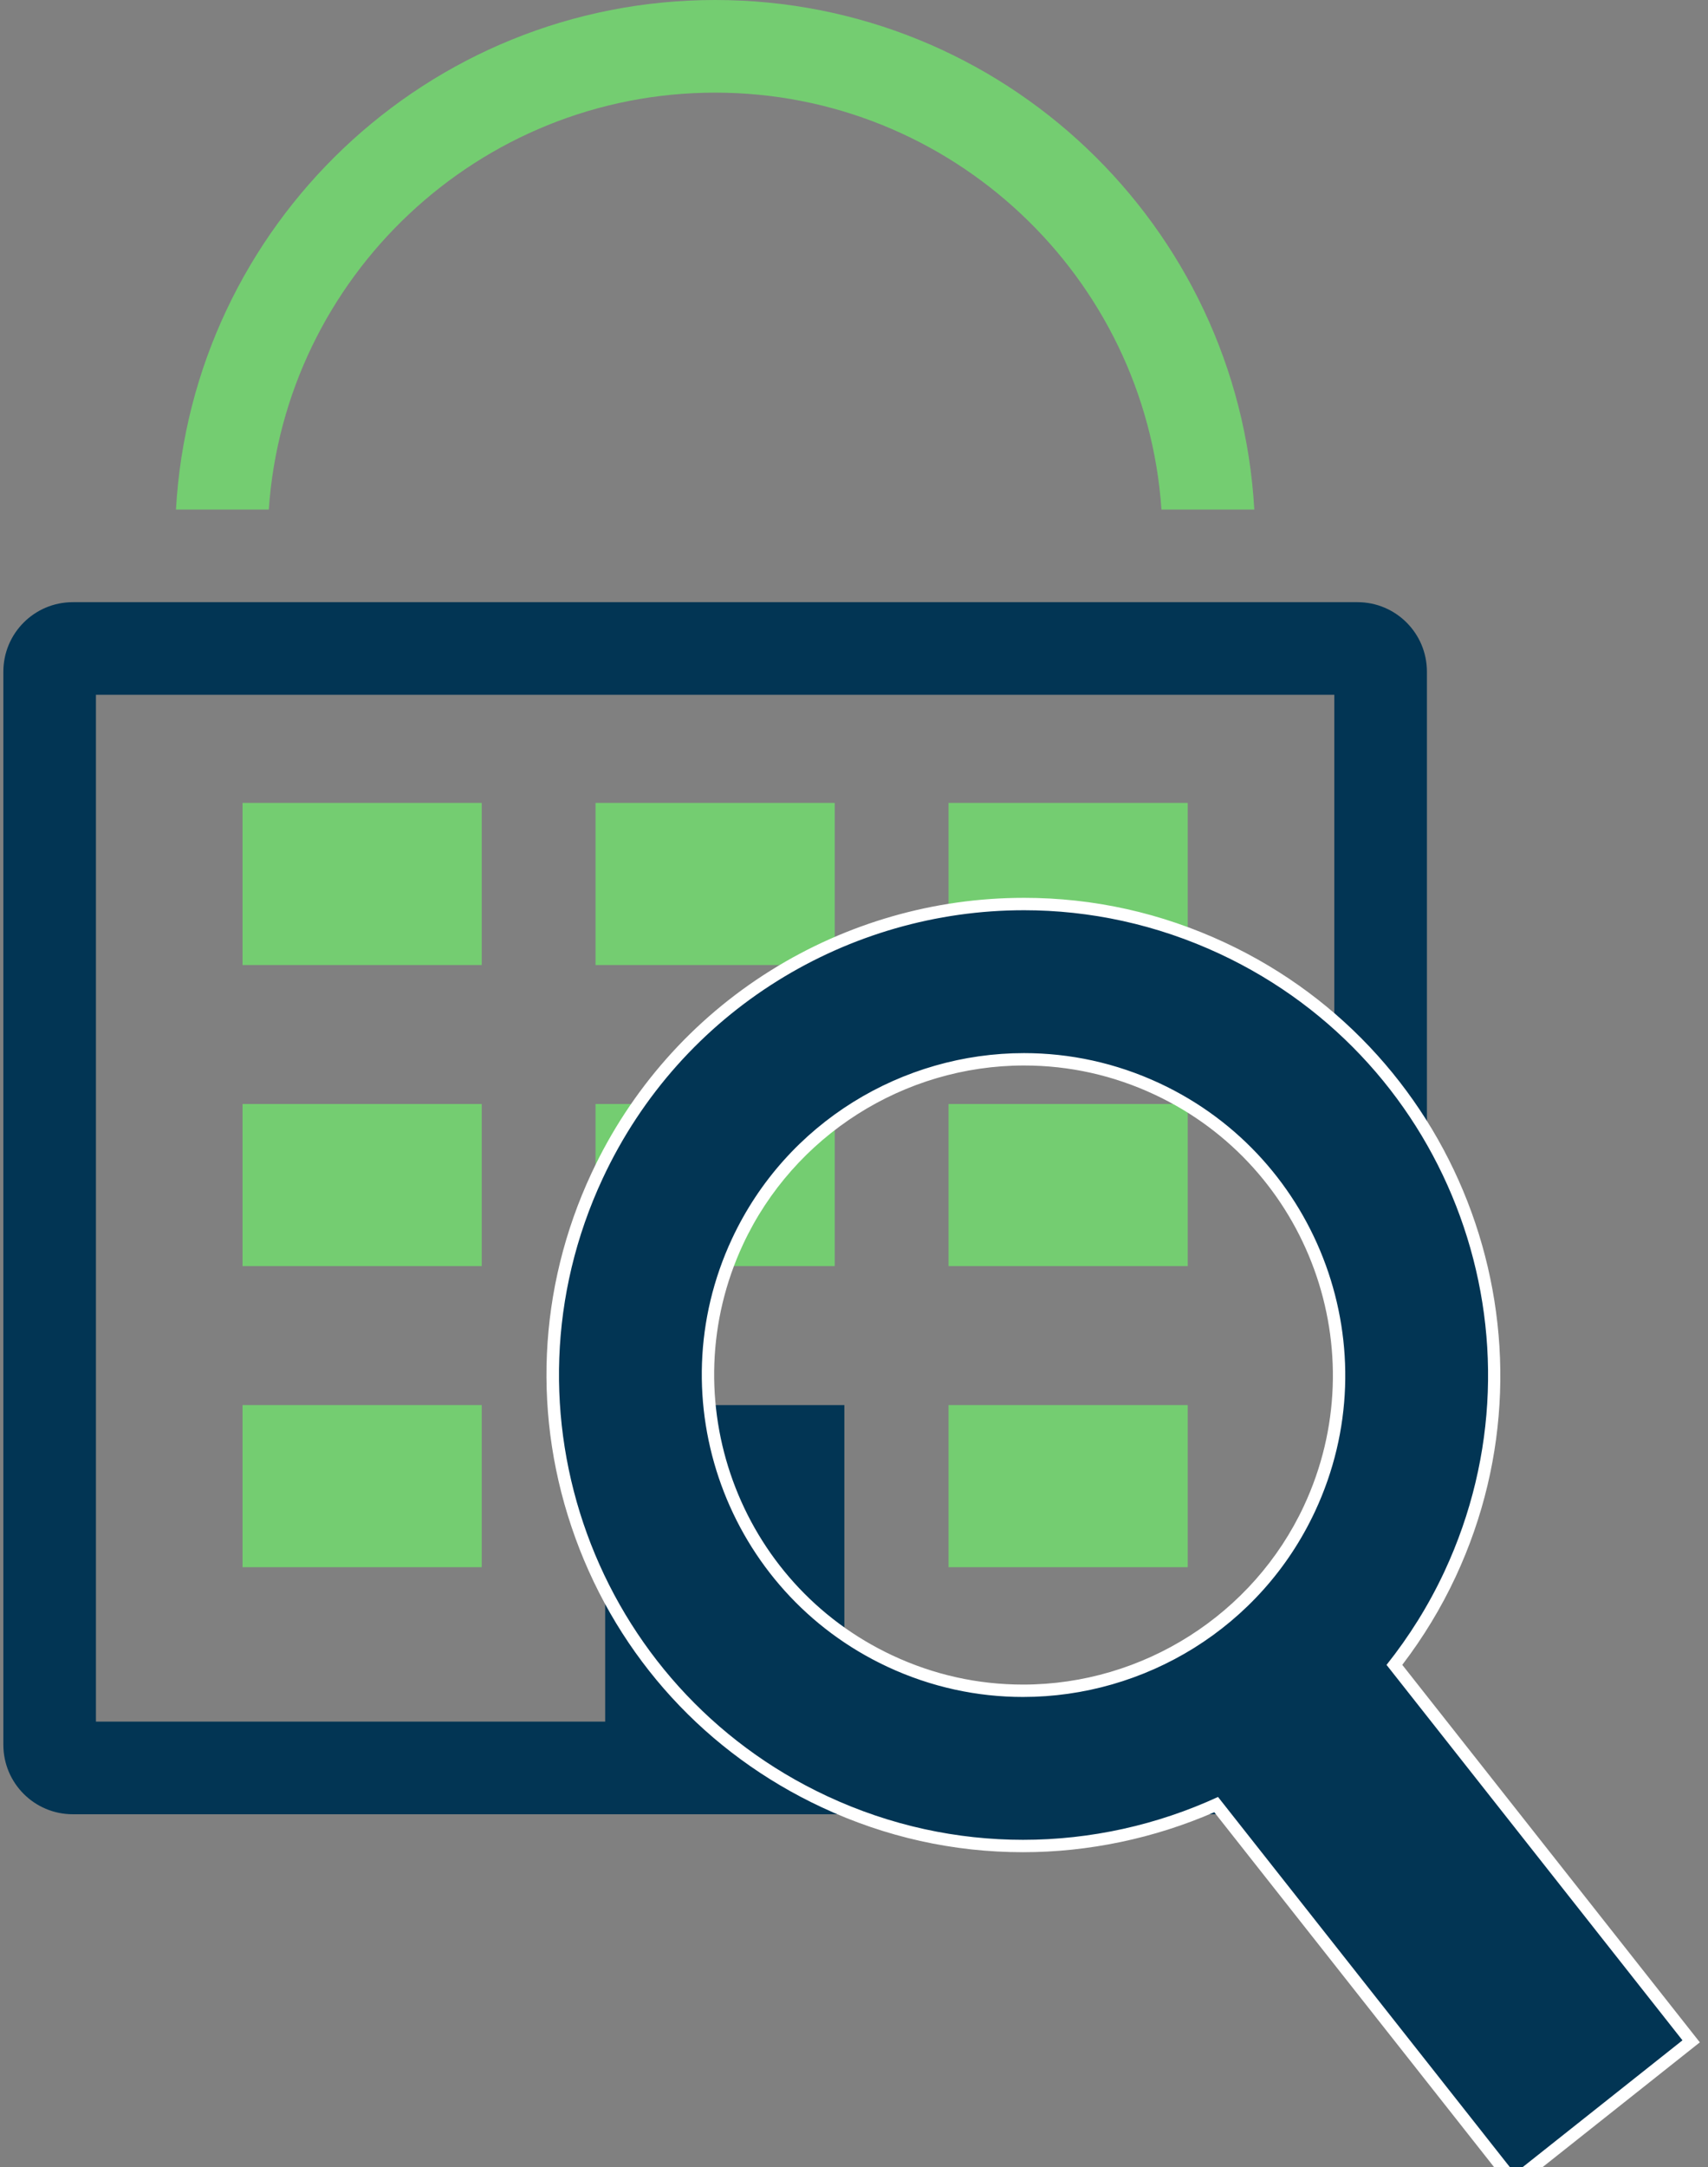 <?xml version="1.0" encoding="UTF-8"?>
<svg id="Layer_1" data-name="Layer 1" xmlns="http://www.w3.org/2000/svg" width="276" height="350" version="1.1" viewBox="0 0 276 350">
  <rect x="0" y="0" width="276" height="350" fill="#808080" stroke="none"/>
  <defs>
    <style>
      .cls-1 {
        fill: #74cd71;
      }

      .cls-1, .cls-2, .cls-3 {
        stroke-width: 0px;
      }

      .cls-2 {
        fill: #023554;
      }

      .cls-3 {
        fill: #fff;
      }
    </style>
  </defs>
  <g>
    <path class="cls-1" d="M43.436,82.289C46.009,44.735,77.363,14.961,115.561,14.961s69.55,29.774,72.122,67.328h15.002C200.1,36.41,162.089,0,115.561,0S31.02,36.41,28.435,82.289h15.001Z"/>
    <path class="cls-2" d="M225.614,265.467c.241-2.282,1.838-4.393,4.794-4.393.059,0,.113.007.171.008V108.472c0-6.198-5.025-11.221-11.22-11.221H11.762c-6.198,0-11.219,5.024-11.219,11.221v173.308c0,6.195,5.022,11.22,11.219,11.22h207.596c6.195,0,11.22-5.025,11.22-11.22v-7.665c-.567.231-1.214.367-1.949.367-5.195,0-6.193-6.494-3.016-9.014ZM215.614,278.04h-79.17v-51.12h-38.653v51.12H15.502V112.212h200.112v165.827Z"/>
    <rect class="cls-1" x="39.192" y="226.919" width="38.651" height="26.181"/>
    <rect class="cls-1" x="39.192" y="178.293" width="38.651" height="26.184"/>
    <rect class="cls-1" x="39.192" y="129.67" width="38.651" height="26.181"/>
    <rect class="cls-1" x="96.234" y="178.293" width="38.65" height="26.184"/>
    <rect class="cls-1" x="96.234" y="129.67" width="38.65" height="26.181"/>
    <rect class="cls-1" x="153.276" y="226.919" width="38.65" height="26.181"/>
    <rect class="cls-1" x="153.276" y="178.293" width="38.65" height="26.184"/>
    <rect class="cls-1" x="153.276" y="129.67" width="38.65" height="26.181"/>
  </g>
  <g>
    <path class="cls-2" d="M196.523,291.441c-9.776,4.377-20.548,6.688-31.204,6.688-11.129,0-21.925-2.405-32.086-7.148-18.41-8.591-32.371-23.836-39.312-42.928-6.94-19.09-6.031-39.742,2.562-58.15,12.448-26.669,39.517-43.902,68.963-43.902,11.139,0,21.944,2.407,32.115,7.155,37.996,17.732,54.482,63.076,36.75,101.078-2.409,5.164-5.429,10.088-8.982,14.646l47.948,60.796-28.663,22.732-48.09-60.965ZM165.481,171.077c-19.777,0-37.95,11.55-46.298,29.426-11.891,25.477-.835,55.88,24.644,67.773,6.8,3.173,14.029,4.782,21.488,4.782,19.779,0,37.949-11.55,46.291-29.424,11.887-25.478.833-55.882-24.641-67.777-6.798-3.172-14.026-4.781-21.484-4.781Z"/>
    <path class="cls-3" d="M165.445,147c10.628,0,21.426,2.269,31.692,7.061,37.561,17.529,53.792,62.192,36.267,99.749-2.567,5.502-5.732,10.524-9.35,15.068l47.82,60.632-27.097,21.49-47.954-60.793c-9.82,4.522-20.572,6.922-31.503,6.922-10.618,0-21.407-2.266-31.664-7.054-37.566-17.529-53.798-62.189-36.267-99.749,12.737-27.29,39.8-43.325,68.057-43.325M165.316,274.058c19.587,0,38.383-11.114,47.197-30,12.12-25.977.851-56.977-25.125-69.107-7.091-3.309-14.553-4.875-21.906-4.875-19.587.001-38.385,11.116-47.205,30.004-12.121,25.971-.847,56.977,25.127,69.102,7.093,3.31,14.556,4.876,21.912,4.876M165.445,145c-14.463,0-28.608,4.057-40.907,11.732-12.625,7.879-22.64,19.203-28.962,32.747-8.705,18.651-9.627,39.574-2.595,58.916,7.032,19.343,21.177,34.789,39.829,43.492,10.295,4.805,21.233,7.242,32.51,7.242,10.538,0,21.185-2.23,30.898-6.46l46.989,59.569,1.242,1.574,1.571-1.246,27.097-21.49,1.563-1.239-1.235-1.566-46.848-59.401c3.393-4.443,6.29-9.218,8.621-14.216,17.965-38.502,1.262-84.442-37.234-102.407-10.305-4.81-21.252-7.249-32.538-7.249h0ZM165.316,272.058c-7.312,0-14.4-1.577-21.066-4.688-24.979-11.66-35.818-41.467-24.161-66.443,8.184-17.524,26.002-28.848,45.393-28.85,7.311,0,14.396,1.577,21.061,4.687,24.974,11.662,35.812,41.47,24.158,66.449-8.178,17.523-25.993,28.846-45.385,28.846h0Z"/>
  </g>
</svg>